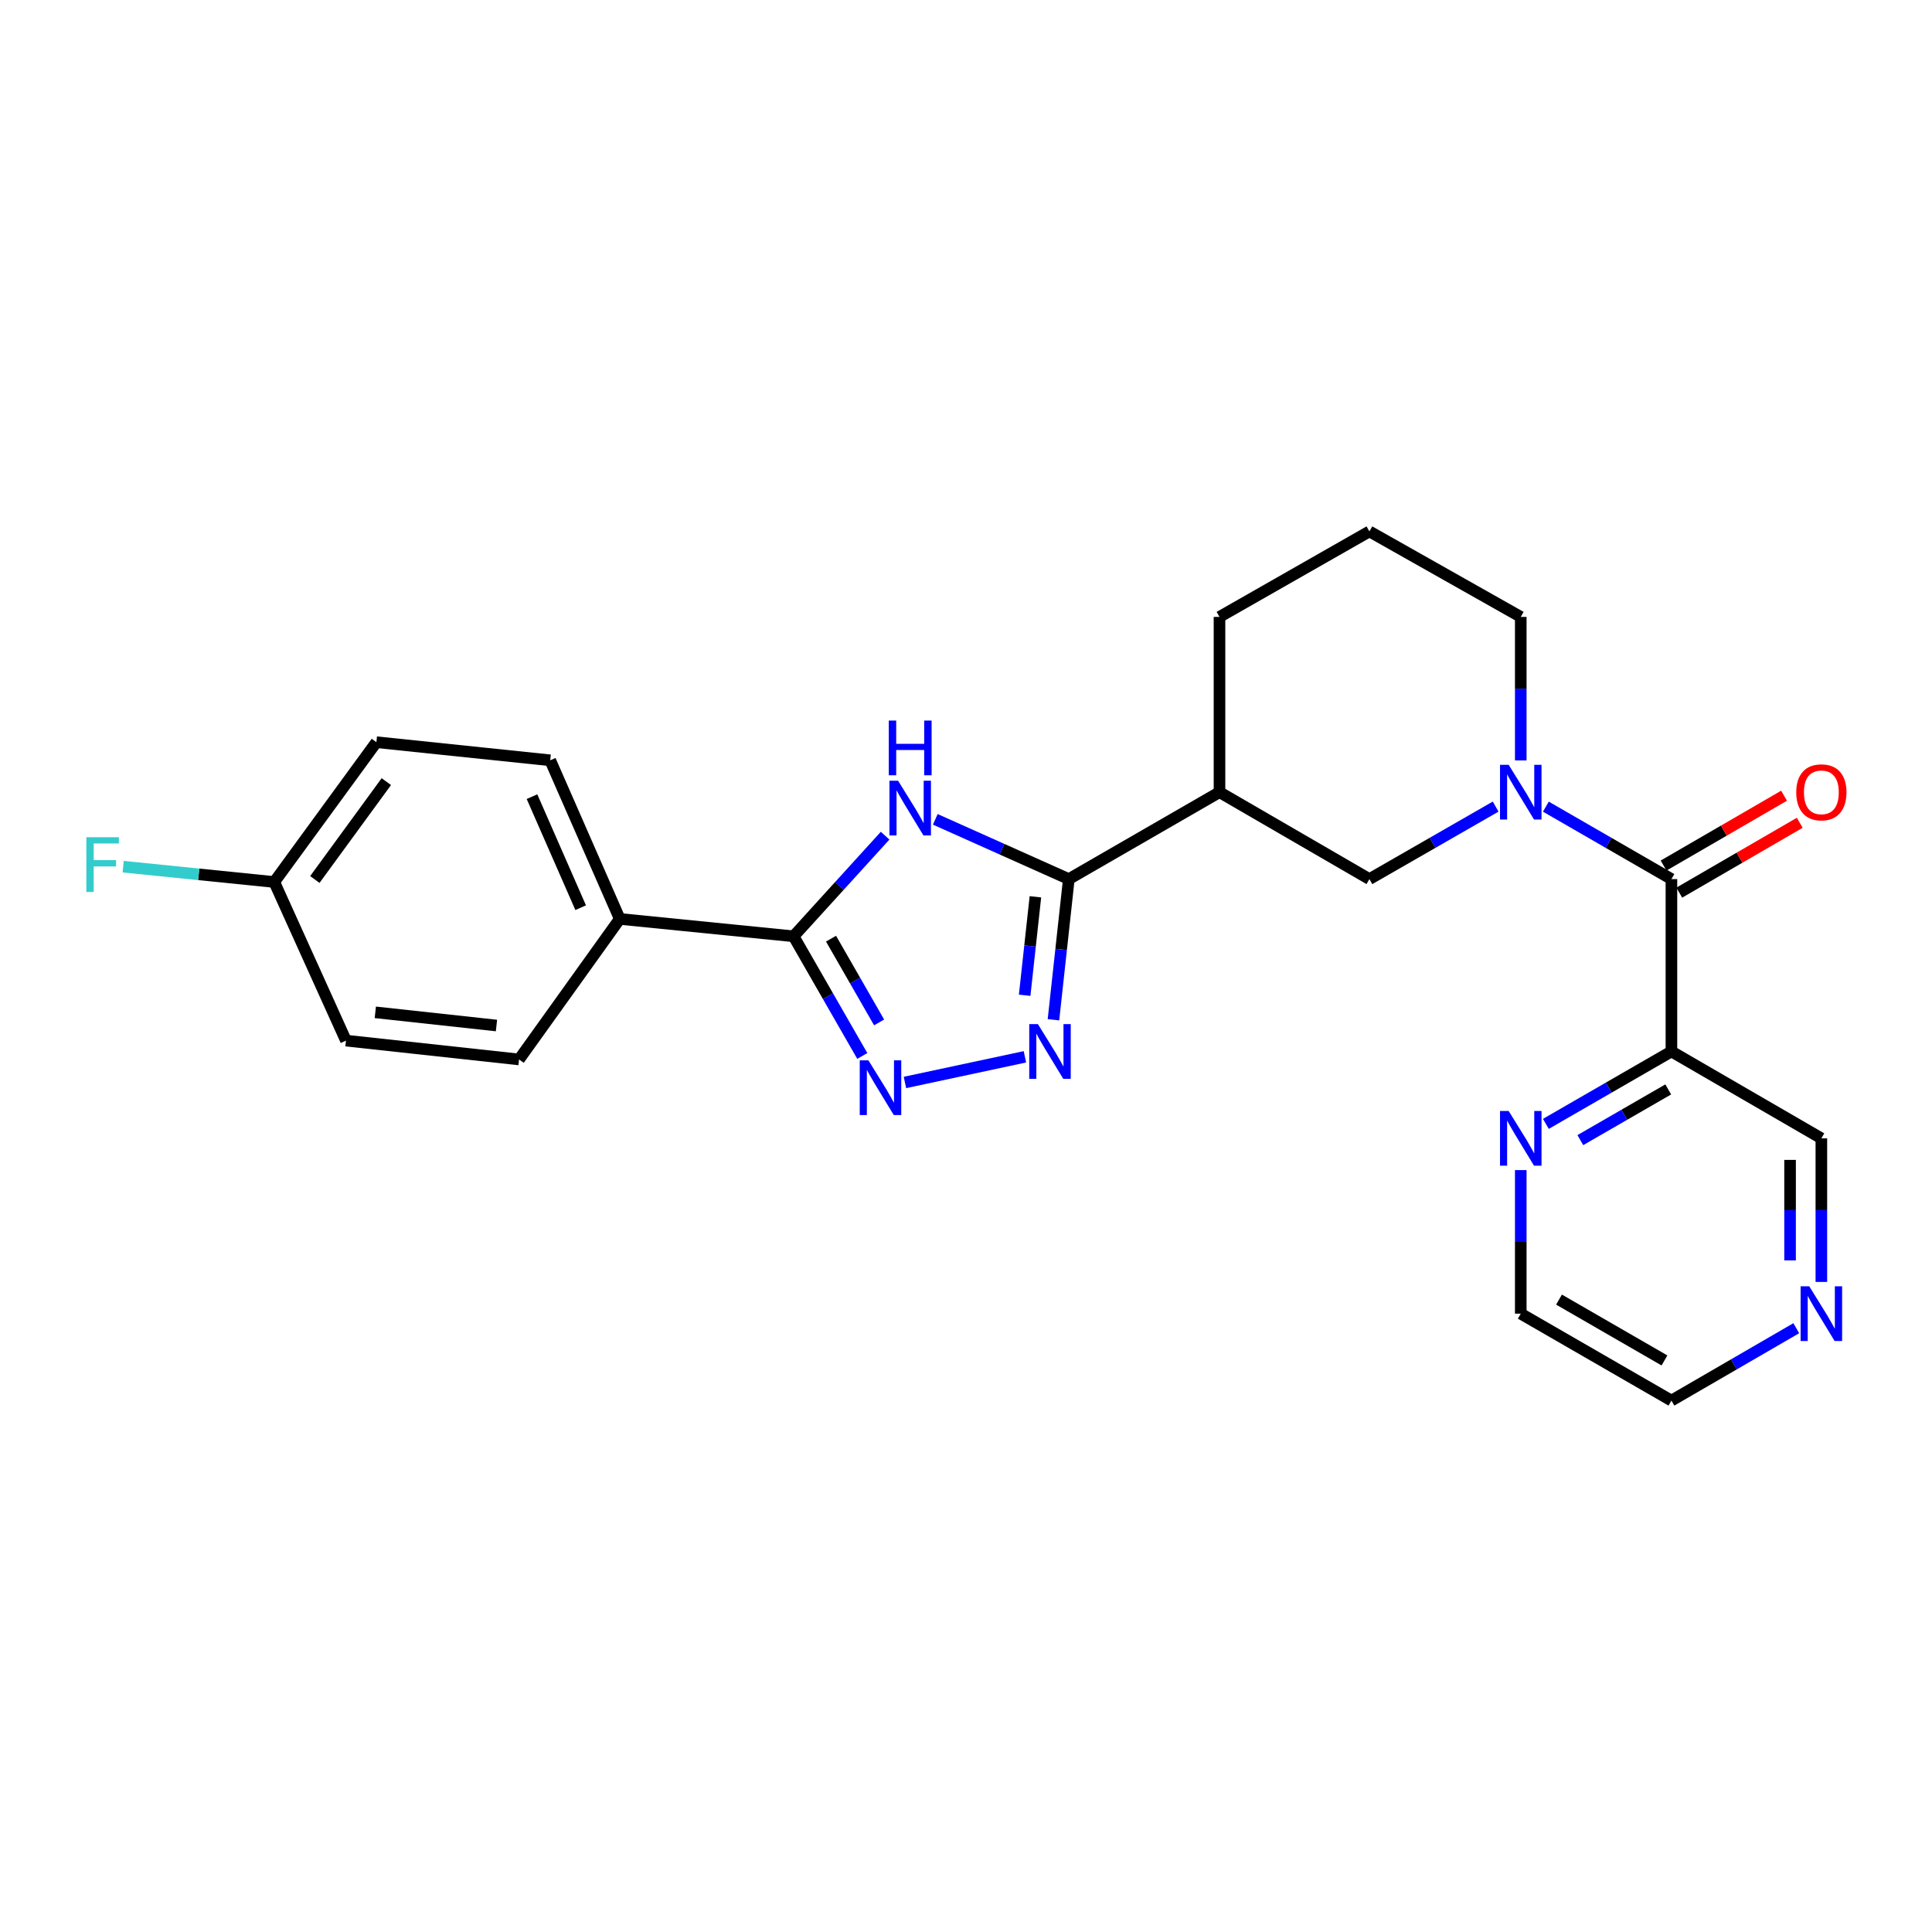 <?xml version='1.0' encoding='iso-8859-1'?>
<svg version='1.1' baseProfile='full'
              xmlns='http://www.w3.org/2000/svg'
                      xmlns:rdkit='http://www.rdkit.org/xml'
                      xmlns:xlink='http://www.w3.org/1999/xlink'
                  xml:space='preserve'
width='1000px' height='1000px' viewBox='0 0 1000 1000'>
<!-- END OF HEADER -->
<rect style='opacity:1.0;fill:#FFFFFF;stroke:none' width='1000' height='1000' x='0' y='0'> </rect>
<path class='bond-0' d='M 484.104,424.088 L 518.661,439.555' style='fill:none;fill-rule:evenodd;stroke:#0000FF;stroke-width:6px;stroke-linecap:butt;stroke-linejoin:miter;stroke-opacity:1' />
<path class='bond-0' d='M 518.661,439.555 L 553.218,455.021' style='fill:none;fill-rule:evenodd;stroke:#000000;stroke-width:6px;stroke-linecap:butt;stroke-linejoin:miter;stroke-opacity:1' />
<path class='bond-3' d='M 458.133,432.546 L 434.446,458.585' style='fill:none;fill-rule:evenodd;stroke:#0000FF;stroke-width:6px;stroke-linecap:butt;stroke-linejoin:miter;stroke-opacity:1' />
<path class='bond-3' d='M 434.446,458.585 L 410.76,484.623' style='fill:none;fill-rule:evenodd;stroke:#000000;stroke-width:6px;stroke-linecap:butt;stroke-linejoin:miter;stroke-opacity:1' />
<path class='bond-1' d='M 553.218,455.021 L 549.242,491.425' style='fill:none;fill-rule:evenodd;stroke:#000000;stroke-width:6px;stroke-linecap:butt;stroke-linejoin:miter;stroke-opacity:1' />
<path class='bond-1' d='M 549.242,491.425 L 545.266,527.829' style='fill:none;fill-rule:evenodd;stroke:#0000FF;stroke-width:6px;stroke-linecap:butt;stroke-linejoin:miter;stroke-opacity:1' />
<path class='bond-1' d='M 535.925,464.184 L 533.142,489.666' style='fill:none;fill-rule:evenodd;stroke:#000000;stroke-width:6px;stroke-linecap:butt;stroke-linejoin:miter;stroke-opacity:1' />
<path class='bond-1' d='M 533.142,489.666 L 530.359,515.149' style='fill:none;fill-rule:evenodd;stroke:#0000FF;stroke-width:6px;stroke-linecap:butt;stroke-linejoin:miter;stroke-opacity:1' />
<path class='bond-6' d='M 553.218,455.021 L 631.209,410.024' style='fill:none;fill-rule:evenodd;stroke:#000000;stroke-width:6px;stroke-linecap:butt;stroke-linejoin:miter;stroke-opacity:1' />
<path class='bond-25' d='M 530.491,547.007 L 468.398,560.279' style='fill:none;fill-rule:evenodd;stroke:#0000FF;stroke-width:6px;stroke-linecap:butt;stroke-linejoin:miter;stroke-opacity:1' />
<path class='bond-2' d='M 446.321,546.564 L 428.54,515.594' style='fill:none;fill-rule:evenodd;stroke:#0000FF;stroke-width:6px;stroke-linecap:butt;stroke-linejoin:miter;stroke-opacity:1' />
<path class='bond-2' d='M 428.54,515.594 L 410.76,484.623' style='fill:none;fill-rule:evenodd;stroke:#000000;stroke-width:6px;stroke-linecap:butt;stroke-linejoin:miter;stroke-opacity:1' />
<path class='bond-2' d='M 455.032,529.209 L 442.586,507.53' style='fill:none;fill-rule:evenodd;stroke:#0000FF;stroke-width:6px;stroke-linecap:butt;stroke-linejoin:miter;stroke-opacity:1' />
<path class='bond-2' d='M 442.586,507.53 L 430.139,485.851' style='fill:none;fill-rule:evenodd;stroke:#000000;stroke-width:6px;stroke-linecap:butt;stroke-linejoin:miter;stroke-opacity:1' />
<path class='bond-9' d='M 410.76,484.623 L 320.784,475.635' style='fill:none;fill-rule:evenodd;stroke:#000000;stroke-width:6px;stroke-linecap:butt;stroke-linejoin:miter;stroke-opacity:1' />
<path class='bond-4' d='M 774.148,417.49 L 741.476,436.256' style='fill:none;fill-rule:evenodd;stroke:#0000FF;stroke-width:6px;stroke-linecap:butt;stroke-linejoin:miter;stroke-opacity:1' />
<path class='bond-4' d='M 741.476,436.256 L 708.804,455.021' style='fill:none;fill-rule:evenodd;stroke:#000000;stroke-width:6px;stroke-linecap:butt;stroke-linejoin:miter;stroke-opacity:1' />
<path class='bond-5' d='M 800.137,417.52 L 832.633,436.271' style='fill:none;fill-rule:evenodd;stroke:#0000FF;stroke-width:6px;stroke-linecap:butt;stroke-linejoin:miter;stroke-opacity:1' />
<path class='bond-5' d='M 832.633,436.271 L 865.128,455.021' style='fill:none;fill-rule:evenodd;stroke:#000000;stroke-width:6px;stroke-linecap:butt;stroke-linejoin:miter;stroke-opacity:1' />
<path class='bond-27' d='M 787.146,393.596 L 787.146,356.453' style='fill:none;fill-rule:evenodd;stroke:#0000FF;stroke-width:6px;stroke-linecap:butt;stroke-linejoin:miter;stroke-opacity:1' />
<path class='bond-27' d='M 787.146,356.453 L 787.146,319.311' style='fill:none;fill-rule:evenodd;stroke:#000000;stroke-width:6px;stroke-linecap:butt;stroke-linejoin:miter;stroke-opacity:1' />
<path class='bond-7' d='M 865.128,455.021 L 865.128,544.232' style='fill:none;fill-rule:evenodd;stroke:#000000;stroke-width:6px;stroke-linecap:butt;stroke-linejoin:miter;stroke-opacity:1' />
<path class='bond-11' d='M 869.19,462.026 L 900.371,443.947' style='fill:none;fill-rule:evenodd;stroke:#000000;stroke-width:6px;stroke-linecap:butt;stroke-linejoin:miter;stroke-opacity:1' />
<path class='bond-11' d='M 900.371,443.947 L 931.552,425.868' style='fill:none;fill-rule:evenodd;stroke:#FF0000;stroke-width:6px;stroke-linecap:butt;stroke-linejoin:miter;stroke-opacity:1' />
<path class='bond-11' d='M 861.067,448.016 L 892.247,429.936' style='fill:none;fill-rule:evenodd;stroke:#000000;stroke-width:6px;stroke-linecap:butt;stroke-linejoin:miter;stroke-opacity:1' />
<path class='bond-11' d='M 892.247,429.936 L 923.428,411.857' style='fill:none;fill-rule:evenodd;stroke:#FF0000;stroke-width:6px;stroke-linecap:butt;stroke-linejoin:miter;stroke-opacity:1' />
<path class='bond-8' d='M 631.209,410.024 L 708.804,455.021' style='fill:none;fill-rule:evenodd;stroke:#000000;stroke-width:6px;stroke-linecap:butt;stroke-linejoin:miter;stroke-opacity:1' />
<path class='bond-21' d='M 631.209,410.024 L 631.209,319.311' style='fill:none;fill-rule:evenodd;stroke:#000000;stroke-width:6px;stroke-linecap:butt;stroke-linejoin:miter;stroke-opacity:1' />
<path class='bond-10' d='M 865.128,544.232 L 832.633,562.975' style='fill:none;fill-rule:evenodd;stroke:#000000;stroke-width:6px;stroke-linecap:butt;stroke-linejoin:miter;stroke-opacity:1' />
<path class='bond-10' d='M 832.633,562.975 L 800.137,581.718' style='fill:none;fill-rule:evenodd;stroke:#0000FF;stroke-width:6px;stroke-linecap:butt;stroke-linejoin:miter;stroke-opacity:1' />
<path class='bond-10' d='M 863.472,563.884 L 840.725,577.004' style='fill:none;fill-rule:evenodd;stroke:#000000;stroke-width:6px;stroke-linecap:butt;stroke-linejoin:miter;stroke-opacity:1' />
<path class='bond-10' d='M 840.725,577.004 L 817.978,590.125' style='fill:none;fill-rule:evenodd;stroke:#0000FF;stroke-width:6px;stroke-linecap:butt;stroke-linejoin:miter;stroke-opacity:1' />
<path class='bond-16' d='M 865.128,544.232 L 942.733,589.211' style='fill:none;fill-rule:evenodd;stroke:#000000;stroke-width:6px;stroke-linecap:butt;stroke-linejoin:miter;stroke-opacity:1' />
<path class='bond-13' d='M 320.784,475.635 L 284.793,393.532' style='fill:none;fill-rule:evenodd;stroke:#000000;stroke-width:6px;stroke-linecap:butt;stroke-linejoin:miter;stroke-opacity:1' />
<path class='bond-13' d='M 300.552,469.821 L 275.359,412.349' style='fill:none;fill-rule:evenodd;stroke:#000000;stroke-width:6px;stroke-linecap:butt;stroke-linejoin:miter;stroke-opacity:1' />
<path class='bond-14' d='M 320.784,475.635 L 268.661,548.371' style='fill:none;fill-rule:evenodd;stroke:#000000;stroke-width:6px;stroke-linecap:butt;stroke-linejoin:miter;stroke-opacity:1' />
<path class='bond-23' d='M 787.146,605.64 L 787.146,642.796' style='fill:none;fill-rule:evenodd;stroke:#0000FF;stroke-width:6px;stroke-linecap:butt;stroke-linejoin:miter;stroke-opacity:1' />
<path class='bond-23' d='M 787.146,642.796 L 787.146,679.952' style='fill:none;fill-rule:evenodd;stroke:#000000;stroke-width:6px;stroke-linecap:butt;stroke-linejoin:miter;stroke-opacity:1' />
<path class='bond-12' d='M 942.733,663.523 L 942.733,626.367' style='fill:none;fill-rule:evenodd;stroke:#0000FF;stroke-width:6px;stroke-linecap:butt;stroke-linejoin:miter;stroke-opacity:1' />
<path class='bond-12' d='M 942.733,626.367 L 942.733,589.211' style='fill:none;fill-rule:evenodd;stroke:#000000;stroke-width:6px;stroke-linecap:butt;stroke-linejoin:miter;stroke-opacity:1' />
<path class='bond-12' d='M 926.537,652.376 L 926.537,626.367' style='fill:none;fill-rule:evenodd;stroke:#0000FF;stroke-width:6px;stroke-linecap:butt;stroke-linejoin:miter;stroke-opacity:1' />
<path class='bond-12' d='M 926.537,626.367 L 926.537,600.358' style='fill:none;fill-rule:evenodd;stroke:#000000;stroke-width:6px;stroke-linecap:butt;stroke-linejoin:miter;stroke-opacity:1' />
<path class='bond-24' d='M 929.75,687.478 L 897.439,706.209' style='fill:none;fill-rule:evenodd;stroke:#0000FF;stroke-width:6px;stroke-linecap:butt;stroke-linejoin:miter;stroke-opacity:1' />
<path class='bond-24' d='M 897.439,706.209 L 865.128,724.94' style='fill:none;fill-rule:evenodd;stroke:#000000;stroke-width:6px;stroke-linecap:butt;stroke-linejoin:miter;stroke-opacity:1' />
<path class='bond-18' d='M 284.793,393.532 L 194.818,384.156' style='fill:none;fill-rule:evenodd;stroke:#000000;stroke-width:6px;stroke-linecap:butt;stroke-linejoin:miter;stroke-opacity:1' />
<path class='bond-19' d='M 268.661,548.371 L 179.072,538.618' style='fill:none;fill-rule:evenodd;stroke:#000000;stroke-width:6px;stroke-linecap:butt;stroke-linejoin:miter;stroke-opacity:1' />
<path class='bond-19' d='M 256.975,530.807 L 194.263,523.98' style='fill:none;fill-rule:evenodd;stroke:#000000;stroke-width:6px;stroke-linecap:butt;stroke-linejoin:miter;stroke-opacity:1' />
<path class='bond-15' d='M 787.146,319.311 L 708.804,275.06' style='fill:none;fill-rule:evenodd;stroke:#000000;stroke-width:6px;stroke-linecap:butt;stroke-linejoin:miter;stroke-opacity:1' />
<path class='bond-17' d='M 141.957,456.524 L 179.072,538.618' style='fill:none;fill-rule:evenodd;stroke:#000000;stroke-width:6px;stroke-linecap:butt;stroke-linejoin:miter;stroke-opacity:1' />
<path class='bond-20' d='M 141.957,456.524 L 102.858,452.556' style='fill:none;fill-rule:evenodd;stroke:#000000;stroke-width:6px;stroke-linecap:butt;stroke-linejoin:miter;stroke-opacity:1' />
<path class='bond-20' d='M 102.858,452.556 L 63.758,448.589' style='fill:none;fill-rule:evenodd;stroke:#33CCCC;stroke-width:6px;stroke-linecap:butt;stroke-linejoin:miter;stroke-opacity:1' />
<path class='bond-26' d='M 141.957,456.524 L 194.818,384.156' style='fill:none;fill-rule:evenodd;stroke:#000000;stroke-width:6px;stroke-linecap:butt;stroke-linejoin:miter;stroke-opacity:1' />
<path class='bond-26' d='M 162.964,455.222 L 199.967,404.564' style='fill:none;fill-rule:evenodd;stroke:#000000;stroke-width:6px;stroke-linecap:butt;stroke-linejoin:miter;stroke-opacity:1' />
<path class='bond-22' d='M 631.209,319.311 L 708.804,275.06' style='fill:none;fill-rule:evenodd;stroke:#000000;stroke-width:6px;stroke-linecap:butt;stroke-linejoin:miter;stroke-opacity:1' />
<path class='bond-28' d='M 787.146,679.952 L 865.128,724.94' style='fill:none;fill-rule:evenodd;stroke:#000000;stroke-width:6px;stroke-linecap:butt;stroke-linejoin:miter;stroke-opacity:1' />
<path class='bond-28' d='M 806.937,672.671 L 861.524,704.163' style='fill:none;fill-rule:evenodd;stroke:#000000;stroke-width:6px;stroke-linecap:butt;stroke-linejoin:miter;stroke-opacity:1' />
<path  class='atom-0' d='M 464.855 404.115
L 474.135 419.115
Q 475.055 420.595, 476.535 423.275
Q 478.015 425.955, 478.095 426.115
L 478.095 404.115
L 481.855 404.115
L 481.855 432.435
L 477.975 432.435
L 468.015 416.035
Q 466.855 414.115, 465.615 411.915
Q 464.415 409.715, 464.055 409.035
L 464.055 432.435
L 460.375 432.435
L 460.375 404.115
L 464.855 404.115
' fill='#0000FF'/>
<path  class='atom-0' d='M 460.035 372.963
L 463.875 372.963
L 463.875 385.003
L 478.355 385.003
L 478.355 372.963
L 482.195 372.963
L 482.195 401.283
L 478.355 401.283
L 478.355 388.203
L 463.875 388.203
L 463.875 401.283
L 460.035 401.283
L 460.035 372.963
' fill='#0000FF'/>
<path  class='atom-2' d='M 537.214 530.072
L 546.494 545.072
Q 547.414 546.552, 548.894 549.232
Q 550.374 551.912, 550.454 552.072
L 550.454 530.072
L 554.214 530.072
L 554.214 558.392
L 550.334 558.392
L 540.374 541.992
Q 539.214 540.072, 537.974 537.872
Q 536.774 535.672, 536.414 534.992
L 536.414 558.392
L 532.734 558.392
L 532.734 530.072
L 537.214 530.072
' fill='#0000FF'/>
<path  class='atom-3' d='M 449.487 548.823
L 458.767 563.823
Q 459.687 565.303, 461.167 567.983
Q 462.647 570.663, 462.727 570.823
L 462.727 548.823
L 466.487 548.823
L 466.487 577.143
L 462.607 577.143
L 452.647 560.743
Q 451.487 558.823, 450.247 556.623
Q 449.047 554.423, 448.687 553.743
L 448.687 577.143
L 445.007 577.143
L 445.007 548.823
L 449.487 548.823
' fill='#0000FF'/>
<path  class='atom-5' d='M 780.886 395.864
L 790.166 410.864
Q 791.086 412.344, 792.566 415.024
Q 794.046 417.704, 794.126 417.864
L 794.126 395.864
L 797.886 395.864
L 797.886 424.184
L 794.006 424.184
L 784.046 407.784
Q 782.886 405.864, 781.646 403.664
Q 780.446 401.464, 780.086 400.784
L 780.086 424.184
L 776.406 424.184
L 776.406 395.864
L 780.886 395.864
' fill='#0000FF'/>
<path  class='atom-11' d='M 780.886 575.051
L 790.166 590.051
Q 791.086 591.531, 792.566 594.211
Q 794.046 596.891, 794.126 597.051
L 794.126 575.051
L 797.886 575.051
L 797.886 603.371
L 794.006 603.371
L 784.046 586.971
Q 782.886 585.051, 781.646 582.851
Q 780.446 580.651, 780.086 579.971
L 780.086 603.371
L 776.406 603.371
L 776.406 575.051
L 780.886 575.051
' fill='#0000FF'/>
<path  class='atom-12' d='M 929.733 410.104
Q 929.733 403.304, 933.093 399.504
Q 936.453 395.704, 942.733 395.704
Q 949.013 395.704, 952.373 399.504
Q 955.733 403.304, 955.733 410.104
Q 955.733 416.984, 952.333 420.904
Q 948.933 424.784, 942.733 424.784
Q 936.493 424.784, 933.093 420.904
Q 929.733 417.024, 929.733 410.104
M 942.733 421.584
Q 947.053 421.584, 949.373 418.704
Q 951.733 415.784, 951.733 410.104
Q 951.733 404.544, 949.373 401.744
Q 947.053 398.904, 942.733 398.904
Q 938.413 398.904, 936.053 401.704
Q 933.733 404.504, 933.733 410.104
Q 933.733 415.824, 936.053 418.704
Q 938.413 421.584, 942.733 421.584
' fill='#FF0000'/>
<path  class='atom-13' d='M 936.473 665.792
L 945.753 680.792
Q 946.673 682.272, 948.153 684.952
Q 949.633 687.632, 949.713 687.792
L 949.713 665.792
L 953.473 665.792
L 953.473 694.112
L 949.593 694.112
L 939.633 677.712
Q 938.473 675.792, 937.233 673.592
Q 936.033 671.392, 935.673 670.712
L 935.673 694.112
L 931.993 694.112
L 931.993 665.792
L 936.473 665.792
' fill='#0000FF'/>
<path  class='atom-21' d='M 44.686 433.348
L 61.526 433.348
L 61.526 436.588
L 48.486 436.588
L 48.486 445.188
L 60.086 445.188
L 60.086 448.468
L 48.486 448.468
L 48.486 461.668
L 44.686 461.668
L 44.686 433.348
' fill='#33CCCC'/>
</svg>

